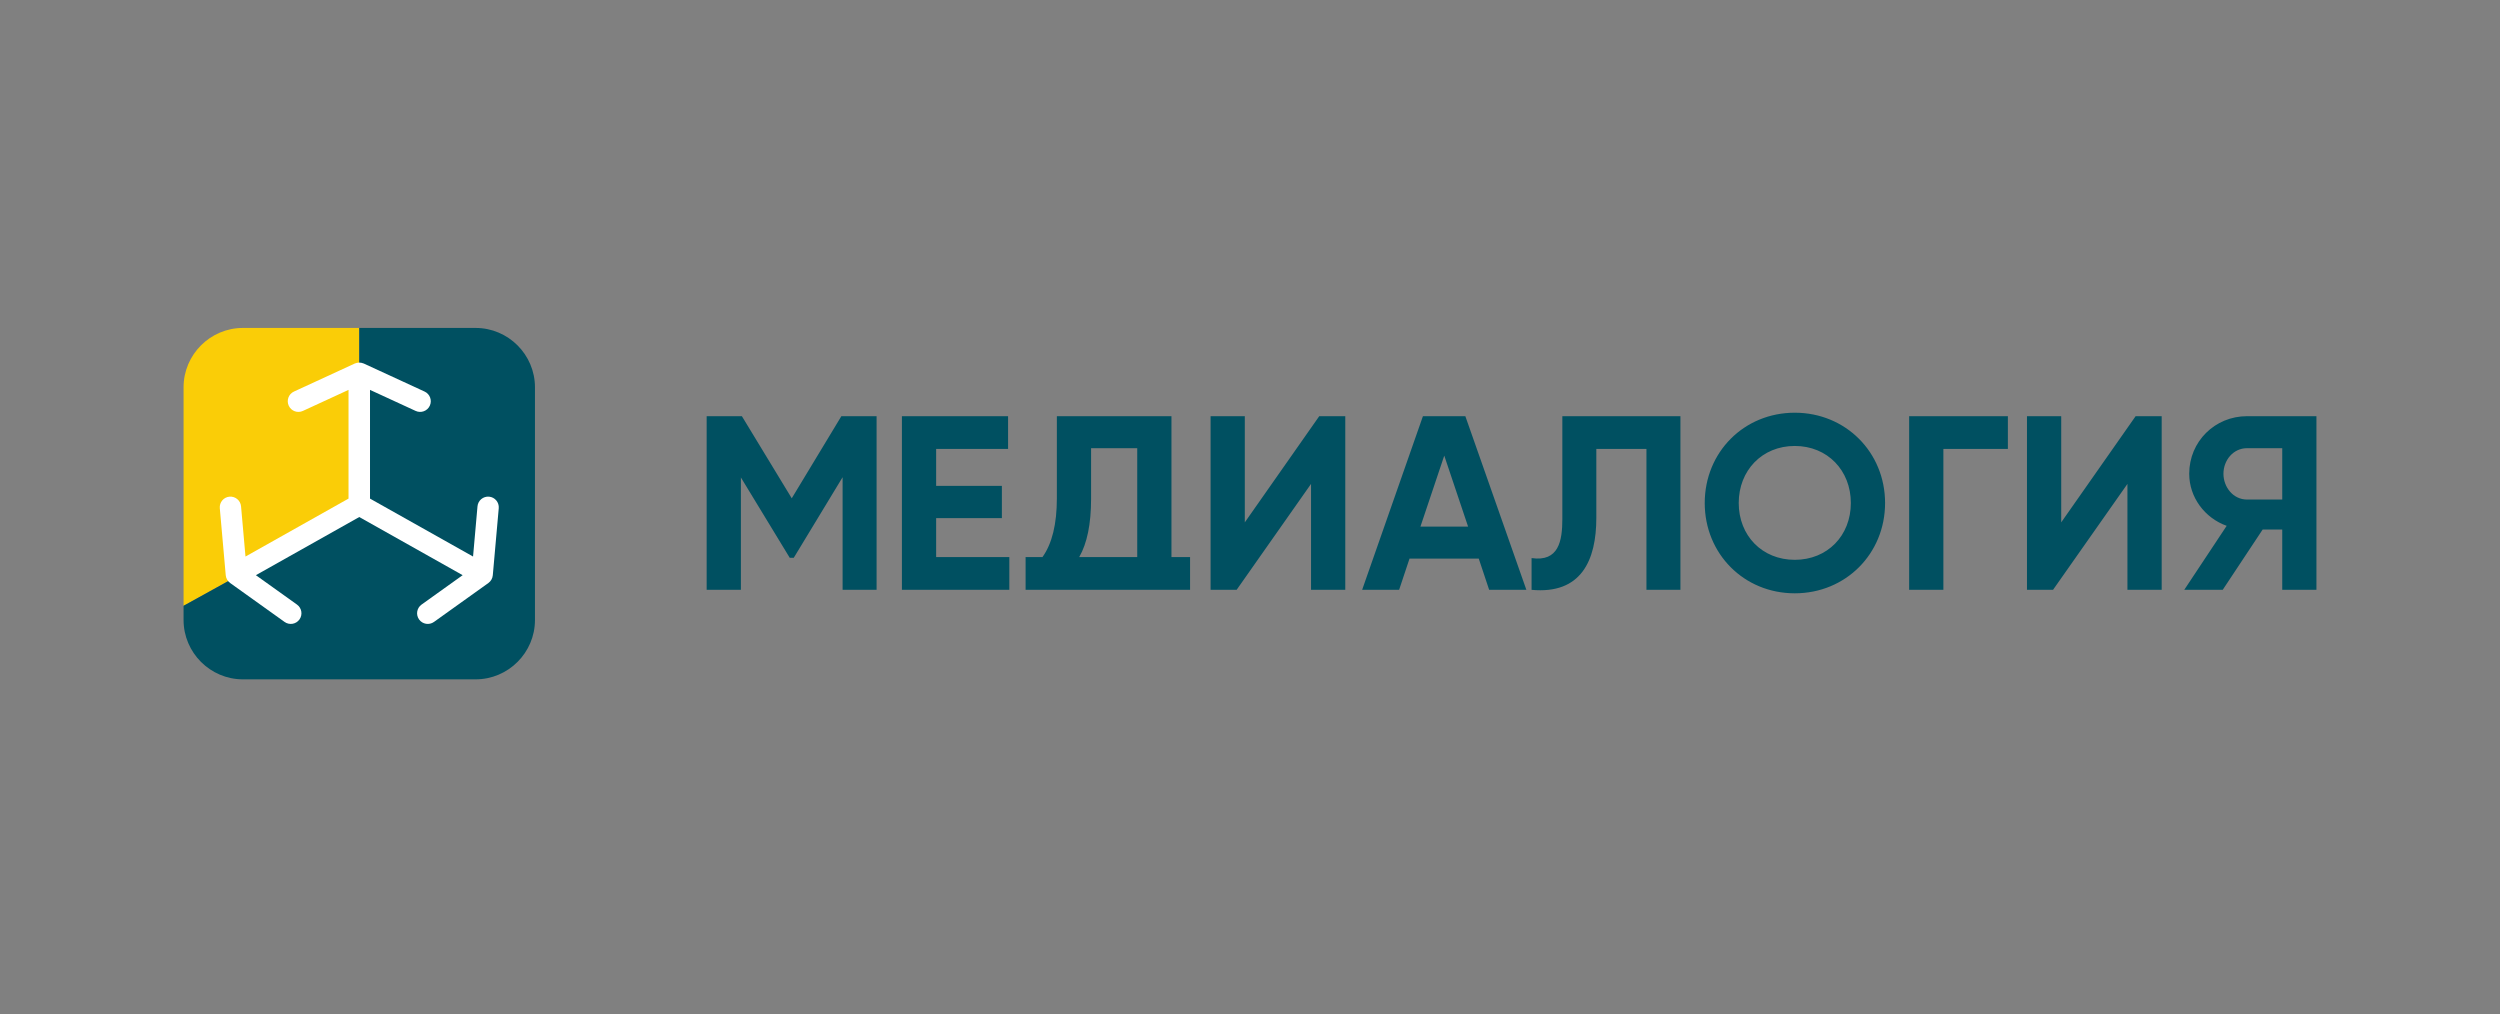 <?xml version="1.0"?>
<svg xmlns="http://www.w3.org/2000/svg" width="286" height="116" viewBox="0 0 286 116" fill="none">
<rect x="0" y="0" width="286" height="116" fill="#808080" stroke="none"/>
<path d="M100.282 47.612V67.477H96.394V54.593L90.803 63.816H90.349L84.758 54.621V67.477H80.842V47.612H84.872L90.576 57.005L96.252 47.612H100.282ZM261.088 51.273V57.148H257.059C255.467 57.148 254.362 55.718 254.362 54.195C254.362 52.669 255.47 51.273 257.059 51.273H261.088ZM250.446 54.195C250.446 56.89 252.215 59.255 254.732 60.155L249.878 67.477H254.278L258.846 60.582H261.088V67.477H265V47.612H257.059C253.383 47.612 250.446 50.511 250.446 54.195ZM124.82 57.062V51.273H130.099V63.731H123.459C124.367 62.161 124.82 59.938 124.82 57.062ZM136.144 67.477V63.731H134.015V47.612H120.905V57.005C120.905 59.957 120.355 62.199 119.259 63.731H117.328V67.477H136.144ZM243.379 67.477V55.359L234.866 67.477H231.886V47.612H235.803V59.758L244.316 47.612H247.296V67.477H243.379ZM229.701 47.612V51.358H222.323V67.477H218.406V47.612H229.701ZM205.323 64.044C209.067 64.044 211.737 61.266 211.737 57.545C211.737 53.828 209.071 51.018 205.323 51.018C201.575 51.018 198.91 53.827 198.91 57.545C198.91 61.266 201.579 64.044 205.323 64.044ZM205.323 67.875C199.507 67.875 195.021 63.353 195.021 57.545C195.021 51.736 199.507 47.214 205.323 47.214C211.135 47.214 215.653 51.732 215.653 57.545C215.653 63.357 211.135 67.875 205.323 67.875ZM175.212 67.477V63.845C178.324 64.295 178.732 61.879 178.732 59.361V47.612H192.241V67.477H188.353V51.358H182.62V59.247C182.62 64.097 180.896 68.011 175.212 67.477ZM162.499 60.24H167.948L165.223 52.124L162.499 60.24ZM170.359 67.477L169.168 63.901H161.251L160.058 67.477H155.829L162.783 47.612H167.635L174.617 67.477H170.359ZM149.983 67.477V55.359L141.47 67.477H138.491V47.612H142.406V59.758L150.921 47.612H153.9V67.477H149.983ZM107.094 63.731H115.467V67.477H103.178V47.612H115.324V51.358H107.094V55.586H114.615V59.275H107.094V63.731Z" fill="#005061"/>
<path fill-rule="evenodd" clip-rule="evenodd" d="M41.1 58.187V37.517H27.787C24.054 37.517 21 40.571 21 44.304V69.303L41.1 58.187Z" fill="#FACD07"/>
<path fill-rule="evenodd" clip-rule="evenodd" d="M41.1 37.517V58.187L21 69.303V70.93C21 74.663 24.054 77.717 27.787 77.717H54.413C58.146 77.717 61.2 74.663 61.2 70.93V44.305C61.2 40.571 58.146 37.517 54.413 37.517H41.1Z" fill="#005061"/>
<path fill-rule="evenodd" clip-rule="evenodd" d="M41.1 59.148L52.928 65.8L48.225 69.165C47.677 69.558 47.551 70.319 47.943 70.867C48.335 71.416 49.1 71.54 49.645 71.15L55.871 66.696C56.16 66.488 56.345 66.166 56.376 65.811L57.056 58.141C57.115 57.469 56.619 56.877 55.947 56.818C55.275 56.761 54.684 57.255 54.625 57.926L54.117 63.668L42.329 57.04V44.603L47.551 47.01C48.162 47.293 48.887 47.025 49.17 46.413C49.452 45.801 49.185 45.076 48.572 44.794L41.62 41.589C41.264 41.444 40.941 41.442 40.581 41.589L33.629 44.794C33.017 45.076 32.749 45.801 33.032 46.413C33.313 47.025 34.039 47.293 34.65 47.01L39.871 44.603V57.04L28.084 63.668L27.576 57.926C27.517 57.255 26.926 56.761 26.253 56.818C25.582 56.877 25.086 57.469 25.145 58.141L25.825 65.811C25.856 66.166 26.04 66.488 26.33 66.696L32.556 71.15C33.101 71.54 33.866 71.416 34.258 70.867C34.65 70.319 34.524 69.558 33.976 69.165L29.272 65.8L41.1 59.148Z" fill="white"/>
</svg>
